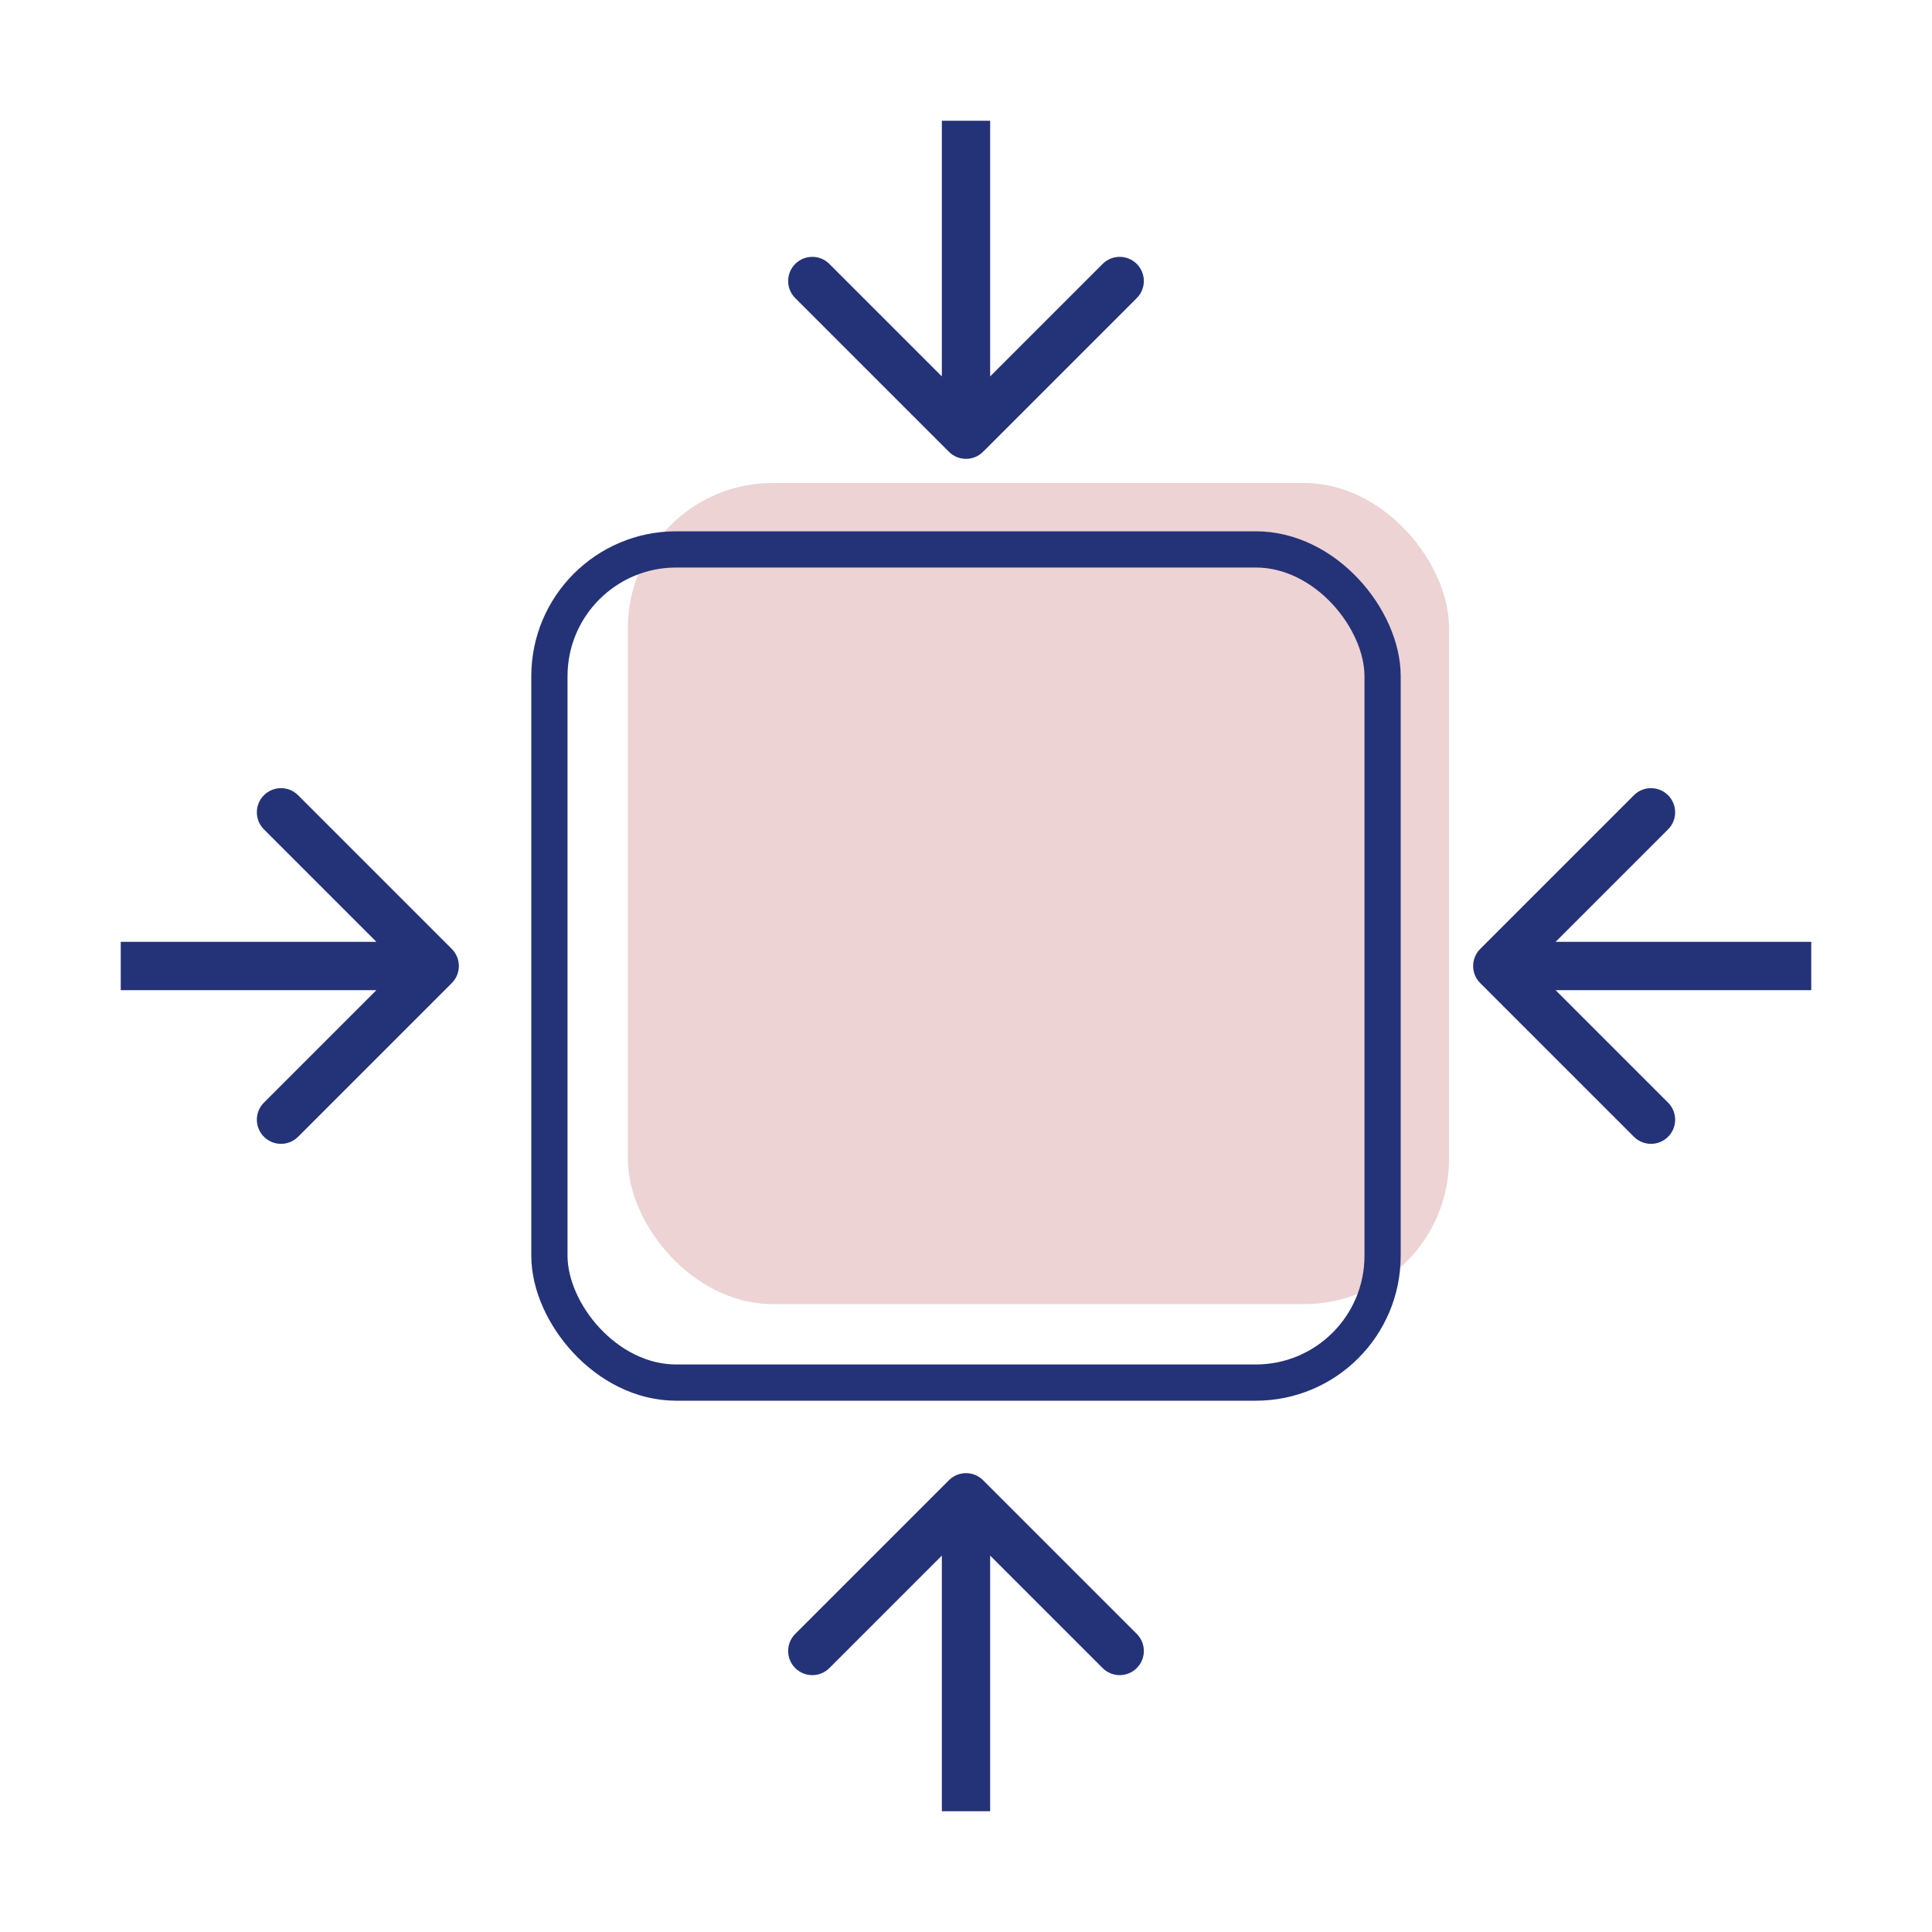 <svg width="80" height="80" viewBox="0 0 80 80" fill="none" xmlns="http://www.w3.org/2000/svg">
<rect x="26" y="20" width="34" height="34" rx="6" fill="#EDD3D3"/>
<rect x="22.75" y="22.75" width="34.5" height="34.5" rx="5.25" stroke="#243278" stroke-width="1.5"/>
<path d="M61.293 39.293C60.902 39.683 60.902 40.317 61.293 40.707L67.657 47.071C68.047 47.462 68.68 47.462 69.071 47.071C69.462 46.681 69.462 46.047 69.071 45.657L63.414 40L69.071 34.343C69.462 33.953 69.462 33.319 69.071 32.929C68.68 32.538 68.047 32.538 67.657 32.929L61.293 39.293ZM75 40V39H62V40V41H75V40Z" fill="#243278"/>
<path d="M18.707 39.293C19.098 39.683 19.098 40.317 18.707 40.707L12.343 47.071C11.953 47.462 11.319 47.462 10.929 47.071C10.538 46.681 10.538 46.047 10.929 45.657L16.586 40L10.929 34.343C10.538 33.953 10.538 33.319 10.929 32.929C11.319 32.538 11.953 32.538 12.343 32.929L18.707 39.293ZM5 40V39H18V40V41H5V40Z" fill="#243278"/>
<path d="M40.707 61.293C40.317 60.902 39.683 60.902 39.293 61.293L32.929 67.657C32.538 68.047 32.538 68.68 32.929 69.071C33.319 69.462 33.953 69.462 34.343 69.071L40 63.414L45.657 69.071C46.047 69.462 46.681 69.462 47.071 69.071C47.462 68.68 47.462 68.047 47.071 67.657L40.707 61.293ZM40 75H41V62H40H39V75H40Z" fill="#243278"/>
<path d="M40.707 18.707C40.317 19.098 39.683 19.098 39.293 18.707L32.929 12.343C32.538 11.953 32.538 11.319 32.929 10.929C33.319 10.538 33.953 10.538 34.343 10.929L40 16.586L45.657 10.929C46.047 10.538 46.681 10.538 47.071 10.929C47.462 11.319 47.462 11.953 47.071 12.343L40.707 18.707ZM40 5H41V18H40H39V5H40Z" fill="#243278"/>
</svg>
